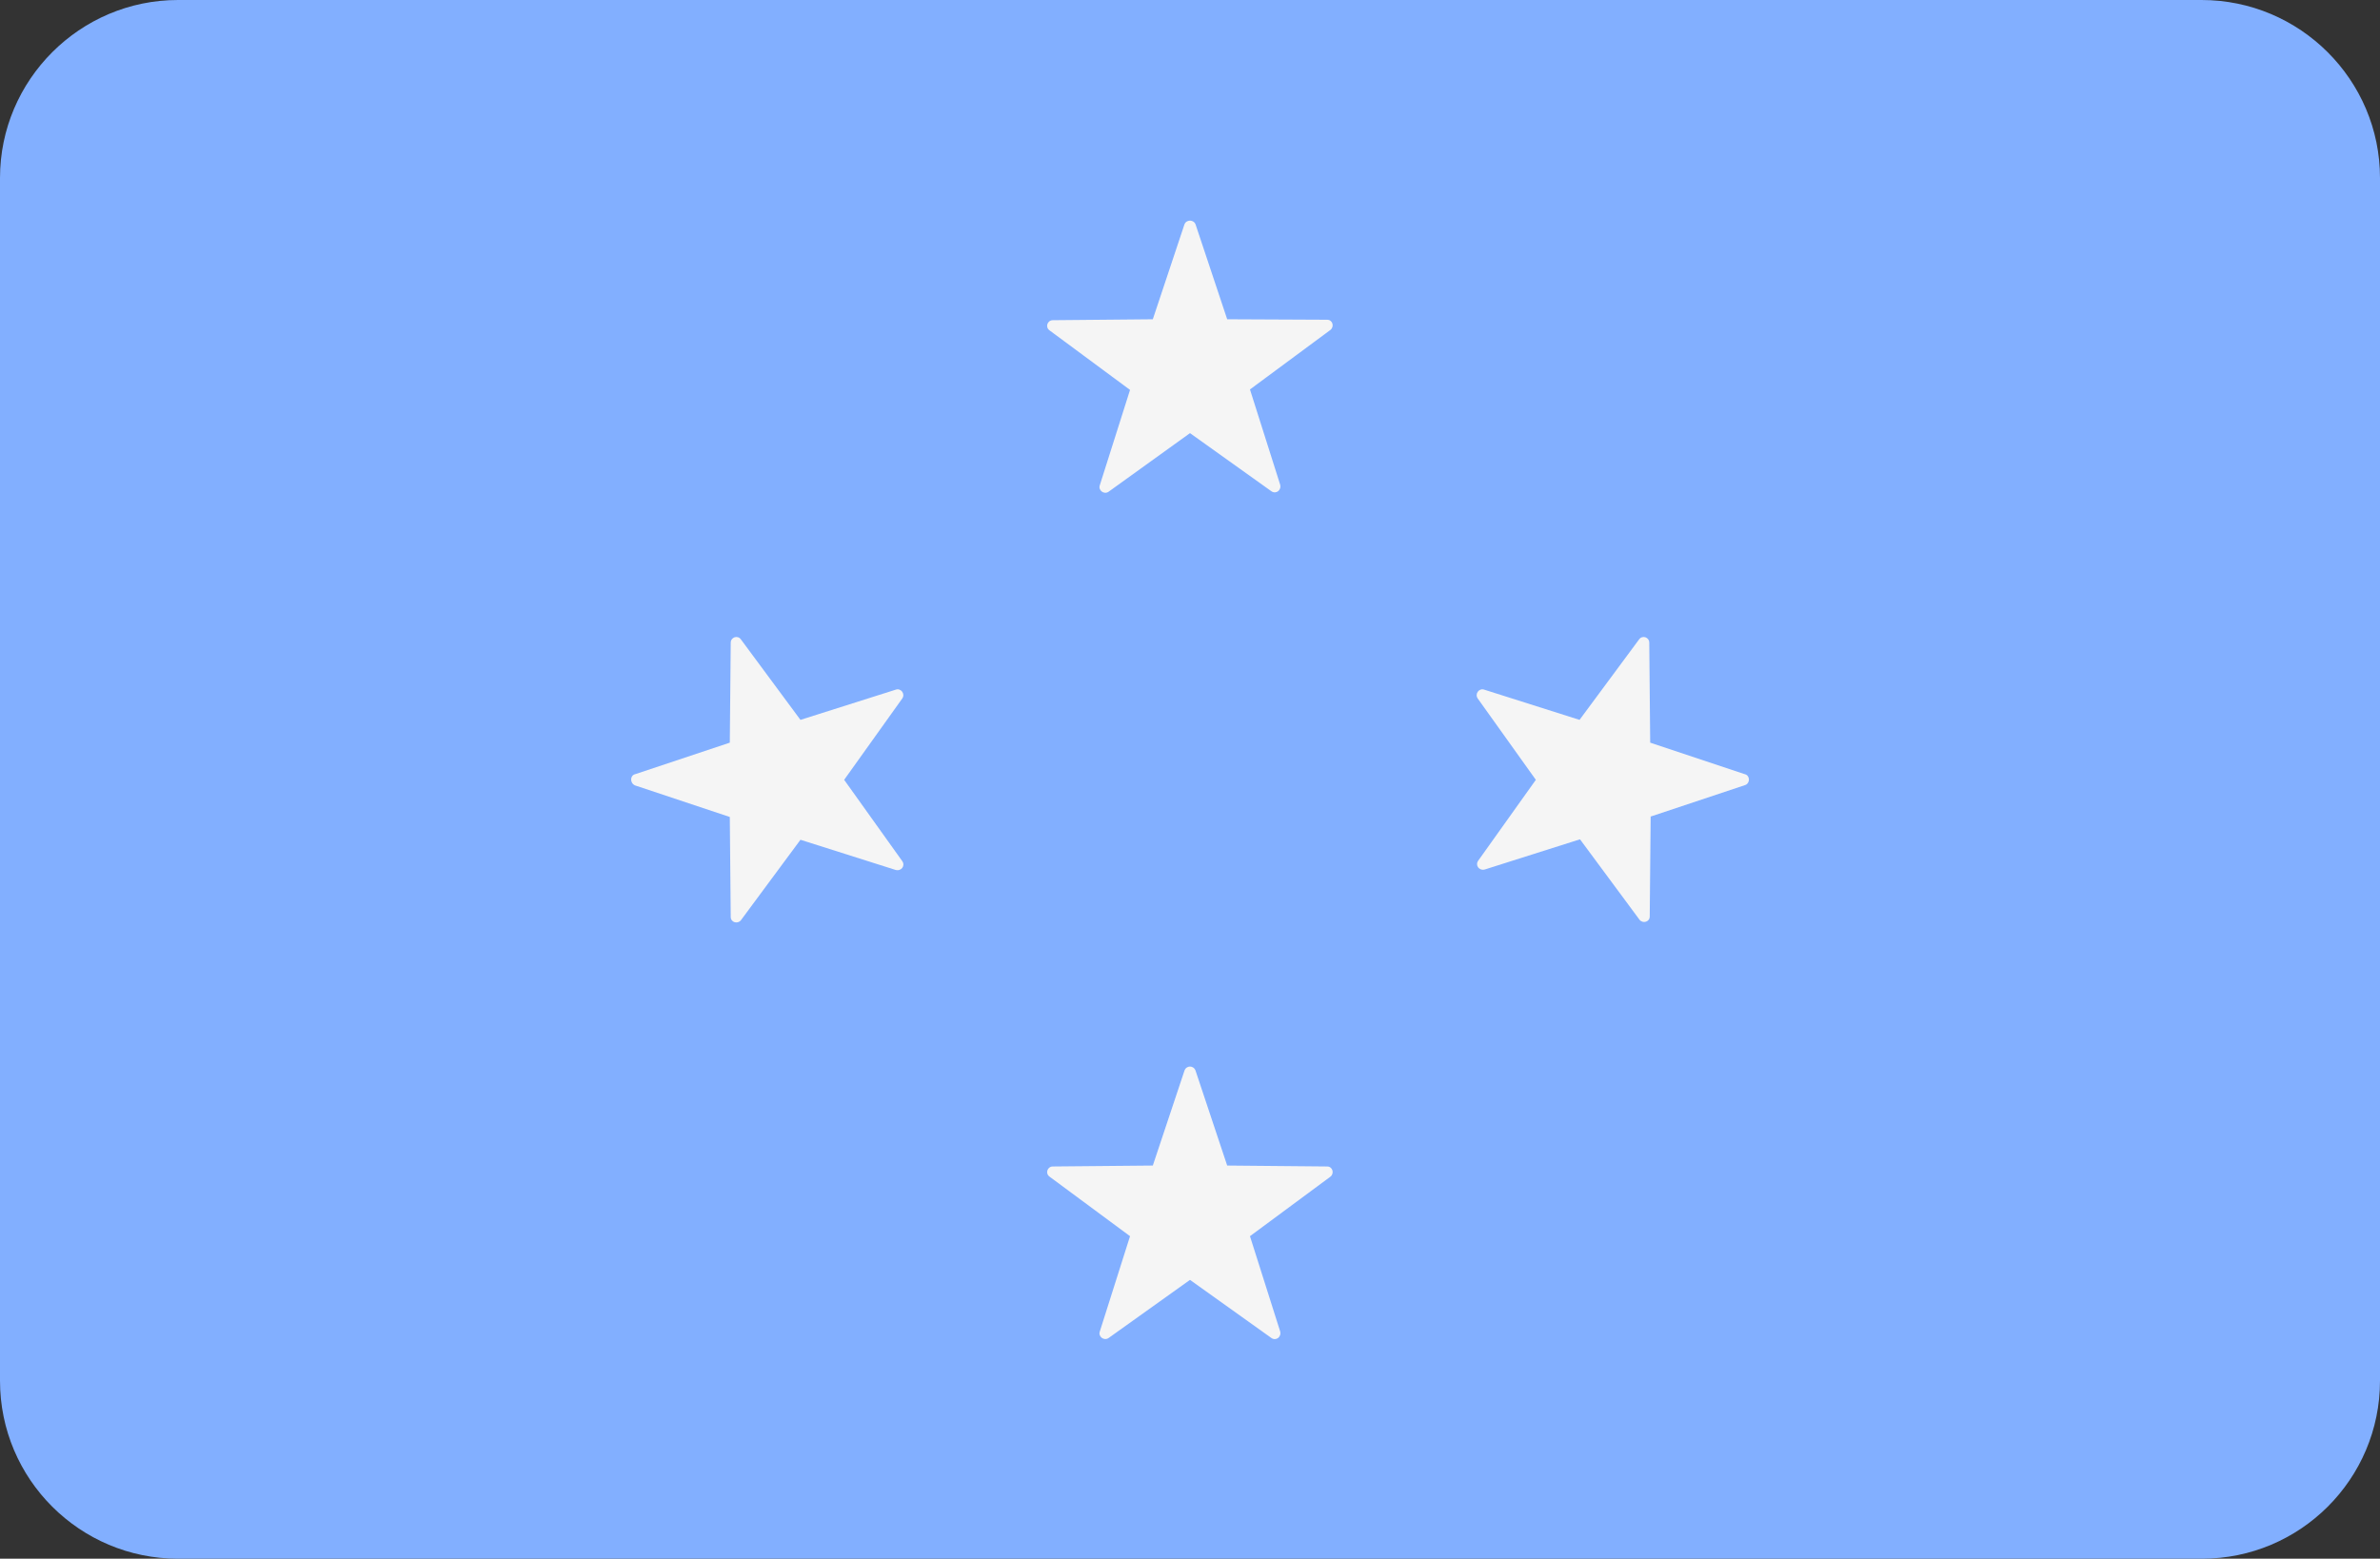 <?xml version="1.0" encoding="utf-8"?>
<!-- Generator: Adobe Illustrator 23.0.2, SVG Export Plug-In . SVG Version: 6.00 Build 0)  -->
<svg version="1.1" id="Layer_1" xmlns="http://www.w3.org/2000/svg" xmlns:xlink="http://www.w3.org/1999/xlink" x="0px" y="0px"
	 viewBox="0 0 512 335.4" style="enable-background:new 0 0 512 335.4;" xml:space="preserve">
<rect x="0" y="0" width="512" height="335.4" fill="#333333" stroke="none"/>
<style type="text/css">
	.st0{fill:#82AFFF;}
	.st1{fill:#F5F5F5;}
</style>
<path class="st0" d="M473.7,335.4H38.3C17.2,335.4,0,318.3,0,297.1V38.3C0,17.2,17.2,0,38.3,0h435.3C494.8,0,512,17.2,512,38.3
	v258.8C512,318.3,494.8,335.4,473.7,335.4z"/>
<g>
	<path class="st1" d="M254.8,48.3L248,68.7l-21.5,0.2c-1.2,0-1.7,1.5-0.7,2.2l17.3,12.8l-6.5,20.5c-0.4,1.1,0.9,2.1,1.9,1.4
		L256,93.2l17.5,12.5c1,0.7,2.2-0.2,1.9-1.4l-6.5-20.5l17.3-12.8c0.9-0.7,0.5-2.2-0.7-2.2L264,68.7l-6.8-20.4
		C256.8,47.2,255.2,47.2,254.8,48.3z"/>
	<path class="st1" d="M254.8,230.4l-6.8,20.4l-21.5,0.2c-1.2,0-1.7,1.5-0.7,2.2l17.3,12.8l-6.5,20.5c-0.4,1.1,0.9,2.1,1.9,1.4
		l17.5-12.5l17.5,12.5c1,0.7,2.2-0.2,1.9-1.4l-6.5-20.5l17.3-12.8c0.9-0.7,0.5-2.2-0.7-2.2l-21.5-0.2l-6.8-20.4
		C256.8,229.2,255.2,229.2,254.8,230.4z"/>
	<path class="st1" d="M375.4,166.6l-20.4-6.8l-0.2-21.5c0-1.2-1.5-1.7-2.2-0.7l-12.8,17.3l-20.5-6.5c-1.1-0.4-2.1,0.9-1.4,1.9
		l12.5,17.5L318,185.2c-0.7,1,0.2,2.2,1.4,1.9l20.5-6.5l12.8,17.3c0.7,0.9,2.2,0.5,2.2-0.7l0.2-21.5l20.4-6.8
		C376.5,168.5,376.5,166.9,375.4,166.6z"/>
	<path class="st1" d="M136.6,166.6l20.4-6.8l0.2-21.5c0-1.2,1.5-1.7,2.2-0.7l12.8,17.3l20.5-6.5c1.1-0.4,2.1,0.9,1.4,1.9l-12.5,17.5
		l12.5,17.5c0.7,1-0.2,2.2-1.4,1.9l-20.5-6.5l-12.8,17.3c-0.7,0.9-2.2,0.5-2.2-0.7l-0.2-21.5l-20.4-6.8
		C135.5,168.5,135.5,166.9,136.6,166.6z"/>
</g>
</svg>
